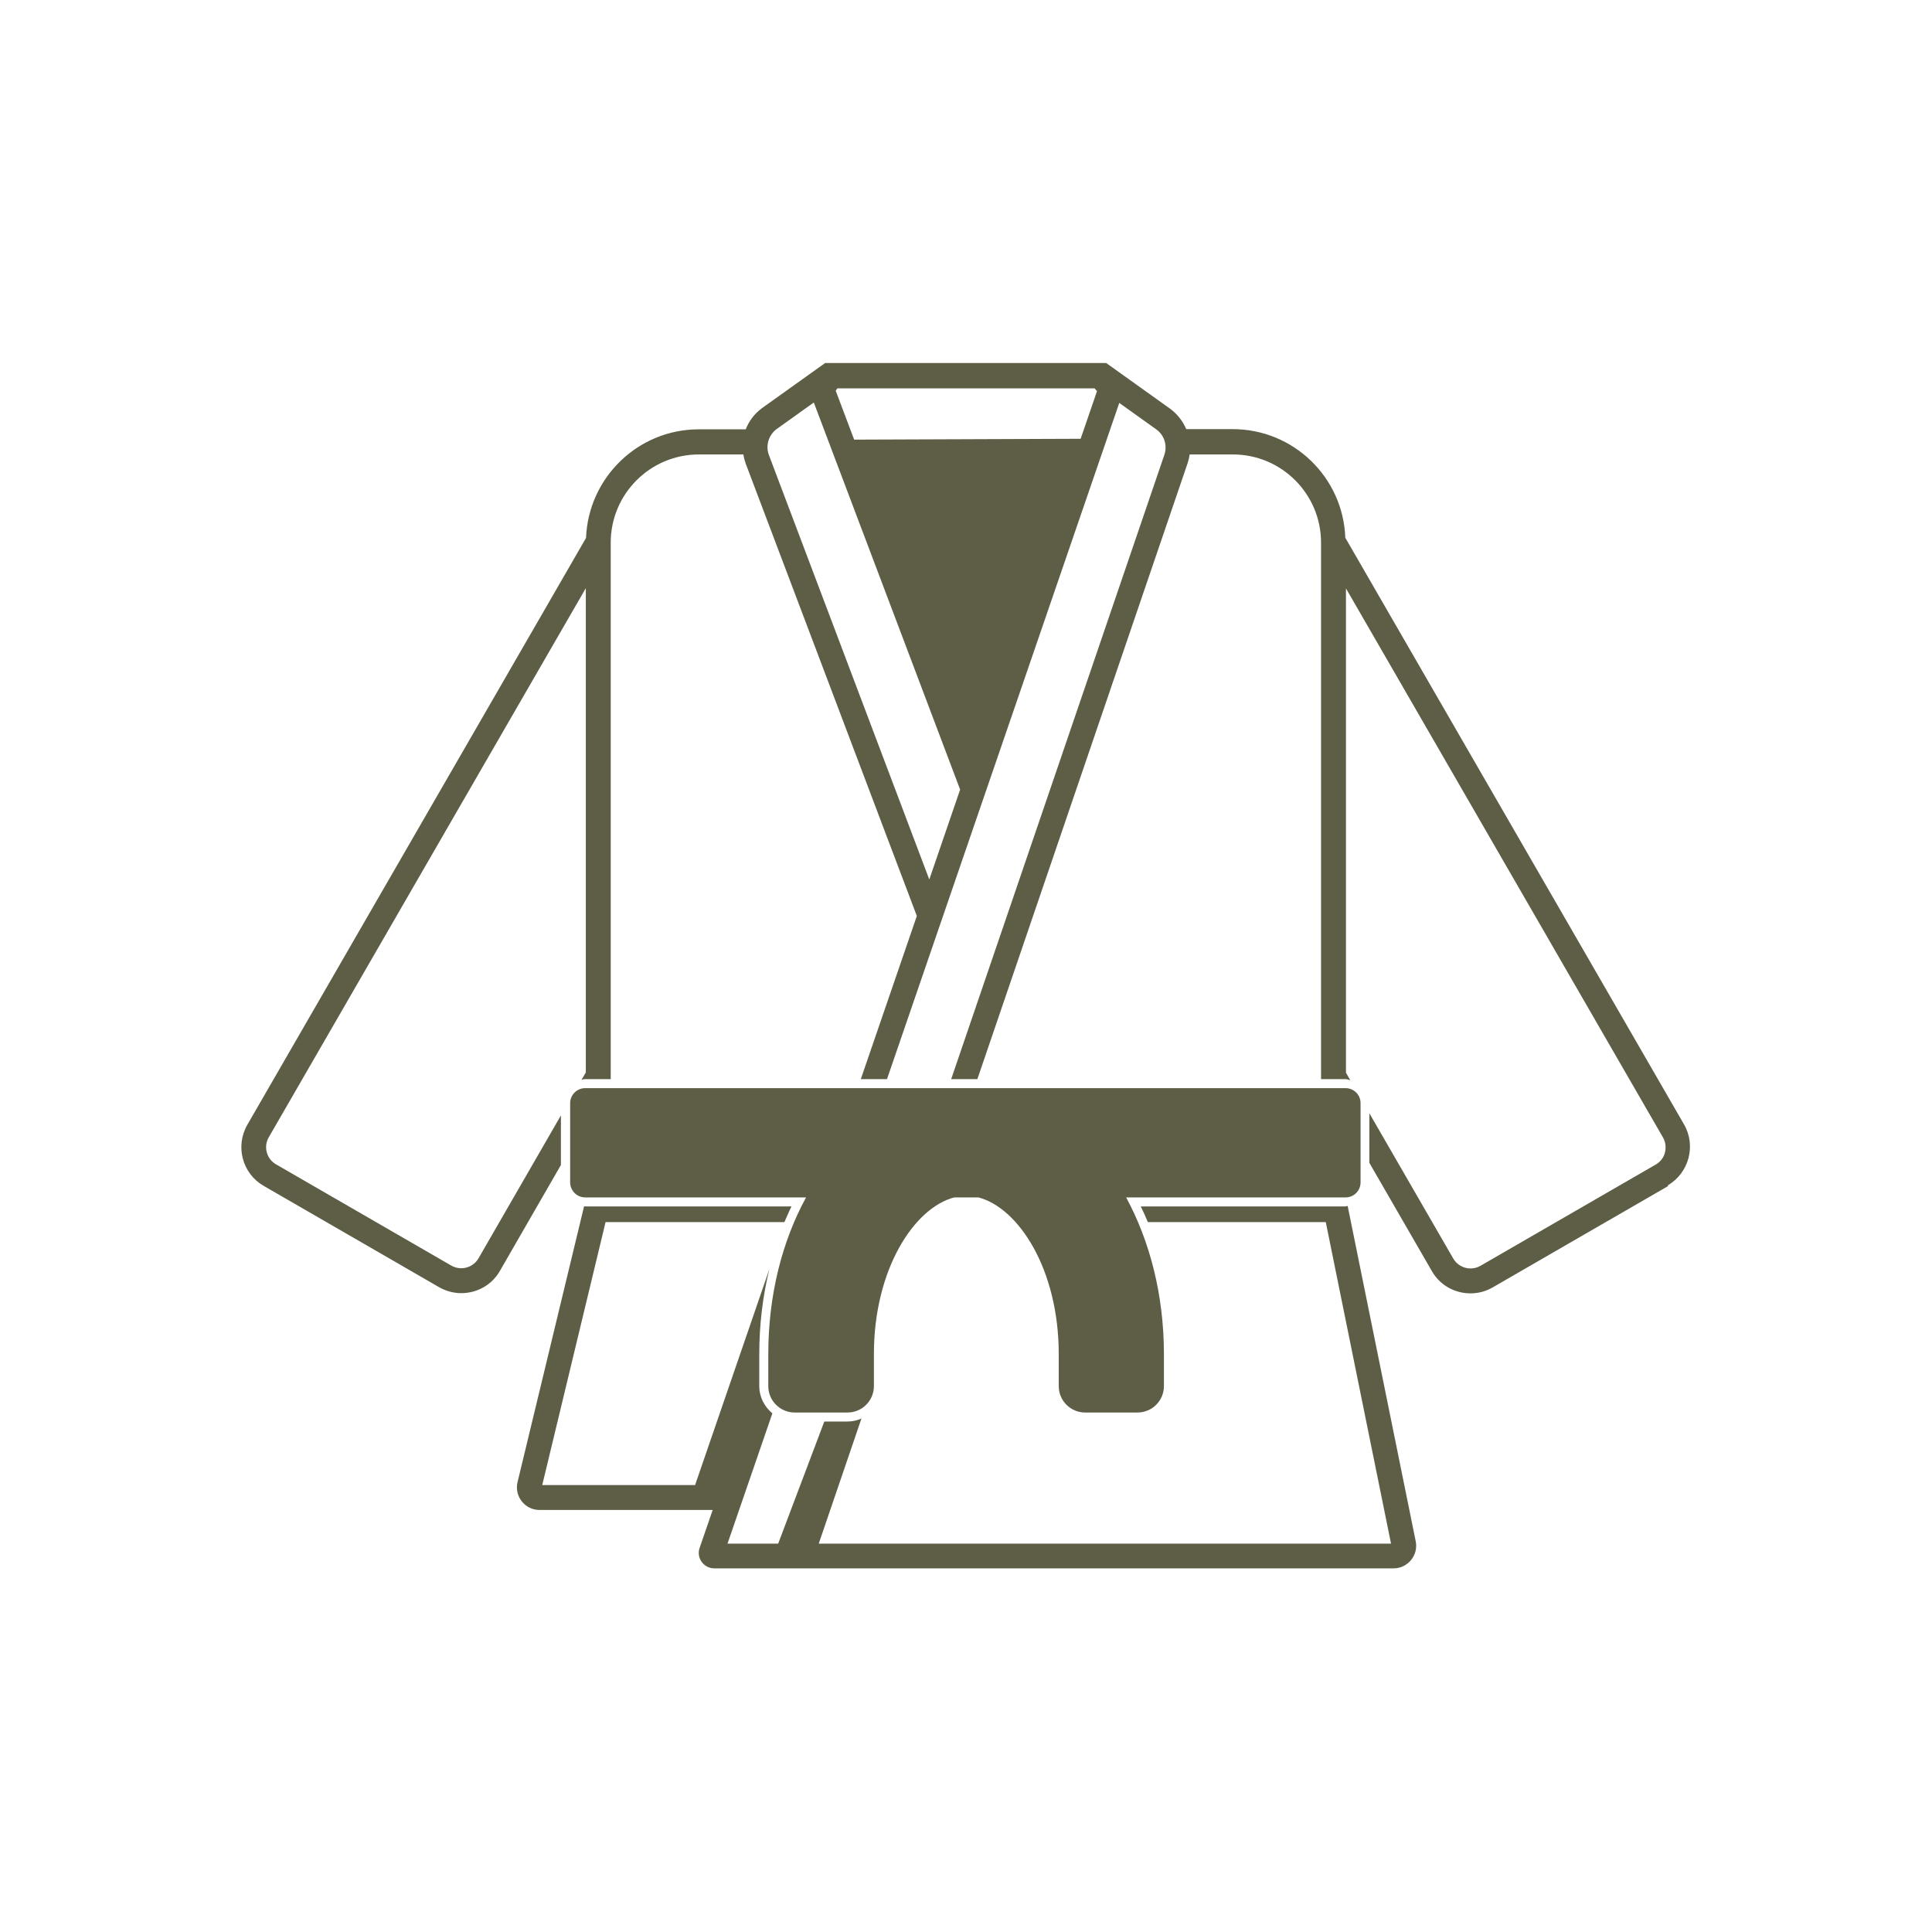<svg viewBox="0 0 90 90" xmlns="http://www.w3.org/2000/svg" data-name="Layer 1" id="Layer_1">
  <defs>
    <style>
      .cls-1 {
        fill: #5d5e45;
      }
    </style>
  </defs>
  <path d="M65.95,71.8c.13.65-.37,1.26-1.03,1.26h-31.65c-.49,0-.84-.49-.68-.95l.61-1.77h-8.07c-.68,0-1.18-.64-1.02-1.3l3.1-12.85s.04.01.06.01h9.6c-.12.24-.22.49-.33.73h-8.33l-2.95,12.25h7.12l3.46-10.06c-.31,1.26-.47,2.59-.47,3.96v1.49c0,.51.24.96.61,1.27l-2.09,6.07h2.36l2.15-5.69h1.08c.23,0,.45-.05.65-.14l-1.99,5.83h26.66l-3.04-14.98h-8.29c-.1-.25-.21-.49-.33-.73h9.53s.07-.02.11-.02l3.17,15.62ZM77.71,55.25l-8.17,4.72c-.33.19-.68.28-1.04.28-.72,0-1.42-.37-1.8-1.04l-2.91-5.04v-2.31l3.91,6.77c.16.28.47.46.8.46.16,0,.32-.04.46-.12l8.17-4.72c.21-.12.37-.32.43-.56.06-.24.03-.49-.09-.7l-14.77-25.58v22.56l.2.35c-.08-.02-.15-.05-.23-.05h-1.13v-24.99c0-2.27-1.84-4.11-4.11-4.11h-2.01c-.02.13-.05.26-.09.39l-9.8,28.71h-1.22l9.93-29.08c.15-.44,0-.92-.38-1.19l-1.72-1.23-10.82,31.5h-1.22l2.61-7.6-7.97-21.07c-.05-.14-.09-.28-.11-.43h-2.07c-2.27,0-4.11,1.84-4.11,4.11v24.99h-1.2c-.06,0-.1.02-.16.03l.2-.34v-22.56l-14.77,25.58c-.12.21-.16.46-.09.7.06.24.22.44.43.56l8.17,4.72c.14.08.3.12.46.12.33,0,.64-.18.8-.46l3.84-6.66v2.31l-2.84,4.93c-.38.67-1.08,1.04-1.8,1.04-.35,0-.71-.09-1.04-.28l-8.17-4.72c-.99-.57-1.33-1.84-.76-2.84l15.78-27.34c.11-2.81,2.42-5.06,5.25-5.06h2.19c.15-.39.41-.73.76-.99l2.94-2.1h13.09s2.98,2.13,2.98,2.13c.34.25.59.58.75.95h2.16c2.84,0,5.15,2.25,5.25,5.06l15.78,27.33c.57.99.23,2.26-.76,2.84ZM44.73,36.79l-6.82-18.04-1.72,1.23c-.38.27-.54.78-.37,1.22l7.47,19.77,1.43-4.17ZM51.1,18.22l-.11-.13h-11.98l-.08.11.86,2.28,10.55-.04.76-2.21ZM50.53,65.8h2.46c.68,0,1.23-.55,1.23-1.23v-1.49c0-2.76-.66-5.27-1.76-7.3h10.22c.39,0,.7-.31.7-.7v-3.69c0-.39-.31-.7-.7-.7H27.26c-.38,0-.7.31-.7.7v3.69c0,.38.31.7.7.7h10.29c-1.11,2.03-1.76,4.54-1.76,7.3v1.49c0,.68.55,1.23,1.23,1.23h2.46c.68,0,1.23-.55,1.23-1.23v-1.49c0-3.95,1.87-6.81,3.74-7.3h1.13c1.87.49,3.74,3.35,3.74,7.3v1.49c0,.68.55,1.23,1.23,1.23Z" class="cls-1"></path>
</svg>